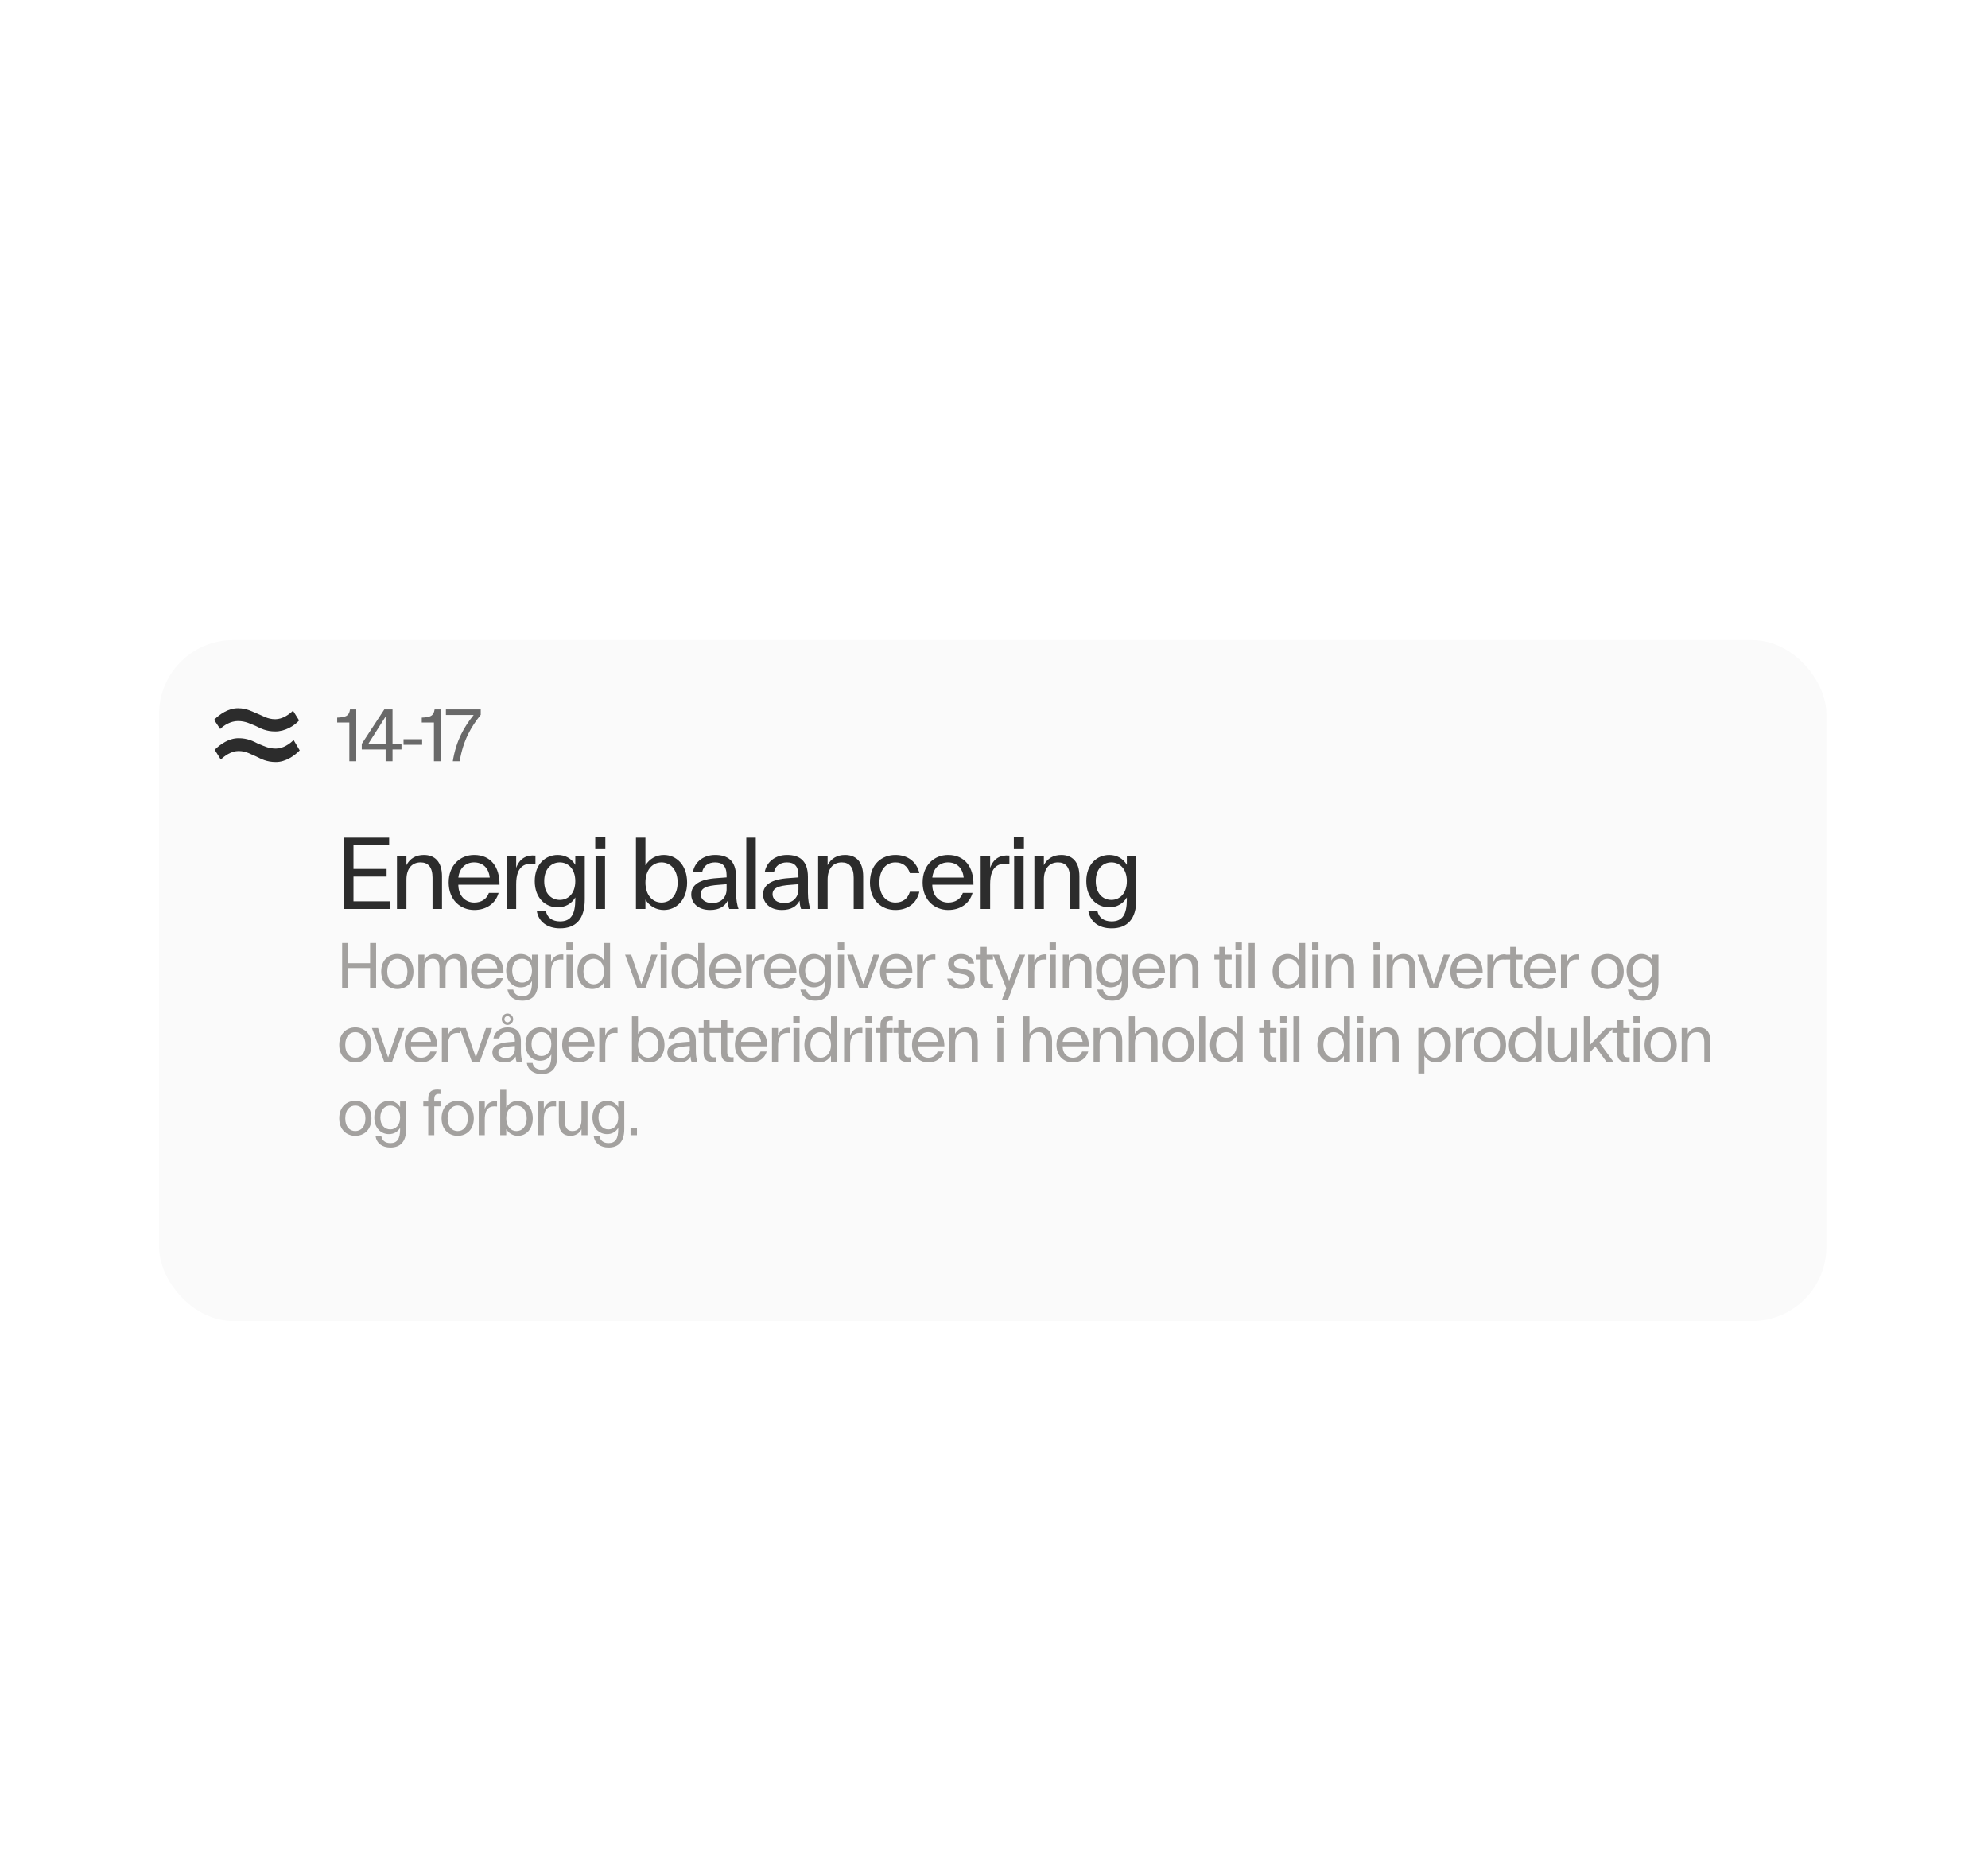 <svg xmlns="http://www.w3.org/2000/svg" fill="none" viewBox="0 0 325 306" height="306" width="325">
<g style="mix-blend-mode:multiply">
<g filter="url(#filter0_d_16573_43864)">
<rect fill="#FAFAFA" rx="12.115" height="111.305" width="272.582" y="97.061" x="26"></rect>
<path fill="#2C2C2C" d="M56.239 129.359H63.619V130.608H57.788V134.473H63.202V135.722H57.788V139.77H63.702V141.02H56.239V129.359ZM70.71 135.922C70.71 134.19 69.994 133.407 68.761 133.407C67.362 133.407 66.445 134.39 66.445 136.239V141.02H64.896V132.357H66.445V133.857C67.012 132.757 68.011 132.191 69.294 132.191C71.06 132.191 72.259 133.274 72.259 135.689V141.02H70.71V135.922ZM77.531 141.186C75.315 141.186 73.35 139.587 73.35 136.688C73.35 133.84 75.265 132.191 77.514 132.191C80.279 132.191 81.695 134.206 81.662 137.055H74.932V137.222C75.015 139.021 76.198 139.97 77.531 139.97C78.697 139.97 79.579 139.404 79.929 138.388H81.512C80.995 140.22 79.413 141.186 77.531 141.186ZM74.932 135.889H80.063C79.896 134.273 78.88 133.407 77.497 133.407C76.198 133.407 75.115 134.273 74.932 135.889ZM82.838 141.02V132.357H84.387V134.306C84.937 132.757 86.069 132.158 87.535 132.291V133.657C85.82 133.424 84.387 133.99 84.387 136.955V141.02H82.838ZM91.168 140.753C89.186 140.753 87.42 139.254 87.42 136.472C87.42 133.69 89.202 132.191 91.168 132.191C92.384 132.191 93.417 132.741 94.05 133.807V132.357H95.599V139.454C95.599 142.719 94.1 144.185 91.551 144.185C89.452 144.185 88.02 143.085 87.753 141.319H89.236C89.419 142.369 90.235 143.052 91.551 143.052C93.334 143.052 94.05 141.919 94.05 139.454V139.137C93.417 140.203 92.384 140.753 91.168 140.753ZM88.969 136.472C88.969 138.454 90.102 139.537 91.518 139.537C92.917 139.537 94.05 138.454 94.05 136.472C94.05 134.506 92.917 133.407 91.518 133.407C90.102 133.407 88.969 134.506 88.969 136.472ZM97.363 132.357H98.912V141.02H97.363V132.357ZM97.313 131.125V129.209H98.962V131.125H97.313ZM103.966 129.359H105.515V133.89C106.198 132.791 107.298 132.191 108.53 132.191C110.546 132.191 112.328 133.807 112.328 136.688C112.328 139.57 110.546 141.186 108.53 141.186C107.298 141.186 106.198 140.586 105.515 139.487V141.02H103.966V129.359ZM105.515 136.688C105.515 138.754 106.681 139.97 108.147 139.97C109.613 139.97 110.779 138.754 110.779 136.688C110.779 134.623 109.613 133.407 108.147 133.407C106.681 133.407 105.515 134.623 105.515 136.688ZM113.005 138.654C113.005 137.105 114.304 136.155 117.236 135.972L118.785 135.856V135.556C118.785 133.923 118.036 133.407 116.886 133.407C115.77 133.407 114.954 134.023 114.787 135.023H113.271C113.571 133.274 115.054 132.191 116.92 132.191C118.918 132.191 120.334 133.09 120.334 135.772V138.354C120.334 139.537 120.534 140.503 120.734 141.02H119.218C119.102 140.72 119.002 140.287 118.968 139.67C118.485 140.586 117.603 141.186 116.087 141.186C114.088 141.186 113.005 140.003 113.005 138.654ZM114.554 138.604C114.554 139.354 115.137 140.053 116.47 140.053C117.969 140.053 118.785 139.037 118.785 137.788V136.972L117.536 137.072C115.487 137.205 114.554 137.605 114.554 138.604ZM122.005 129.359H123.554V141.02H122.005V129.359ZM124.749 138.654C124.749 137.105 126.048 136.155 128.98 135.972L130.529 135.856V135.556C130.529 133.923 129.779 133.407 128.63 133.407C127.514 133.407 126.697 134.023 126.531 135.023H125.015C125.315 133.274 126.797 132.191 128.663 132.191C130.662 132.191 132.078 133.09 132.078 135.772V138.354C132.078 139.537 132.278 140.503 132.478 141.02H130.962C130.845 140.72 130.745 140.287 130.712 139.67C130.229 140.586 129.346 141.186 127.83 141.186C125.831 141.186 124.749 140.003 124.749 138.654ZM126.298 138.604C126.298 139.354 126.881 140.053 128.213 140.053C129.713 140.053 130.529 139.037 130.529 137.788V136.972L129.279 137.072C127.231 137.205 126.298 137.605 126.298 138.604ZM139.562 135.922C139.562 134.19 138.846 133.407 137.613 133.407C136.214 133.407 135.298 134.39 135.298 136.239V141.02H133.749V132.357H135.298V133.857C135.864 132.757 136.864 132.191 138.146 132.191C139.912 132.191 141.112 133.274 141.112 135.689V141.02H139.562V135.922ZM142.219 136.688C142.219 133.723 144.151 132.191 146.383 132.191C148.332 132.191 149.831 133.224 150.298 135.156H148.748C148.382 134.023 147.549 133.407 146.383 133.407C144.951 133.407 143.768 134.523 143.768 136.688C143.768 138.854 144.951 139.97 146.383 139.97C147.566 139.97 148.399 139.354 148.748 138.204H150.298C149.848 140.153 148.332 141.186 146.383 141.186C144.151 141.186 142.219 139.654 142.219 136.688ZM155.012 141.186C152.797 141.186 150.831 139.587 150.831 136.688C150.831 133.84 152.747 132.191 154.996 132.191C157.761 132.191 159.177 134.206 159.143 137.055H152.414V137.222C152.497 139.021 153.68 139.97 155.012 139.97C156.178 139.97 157.061 139.404 157.411 138.388H158.993C158.477 140.22 156.895 141.186 155.012 141.186ZM152.414 135.889H157.544C157.378 134.273 156.361 133.407 154.979 133.407C153.68 133.407 152.597 134.273 152.414 135.889ZM160.319 141.02V132.357H161.869V134.306C162.418 132.757 163.551 132.158 165.017 132.291V133.657C163.301 133.424 161.869 133.99 161.869 136.955V141.02H160.319ZM165.793 132.357H167.342V141.02H165.793V132.357ZM165.743 131.125V129.209H167.392V131.125H165.743ZM174.916 135.922C174.916 134.19 174.2 133.407 172.967 133.407C171.568 133.407 170.651 134.39 170.651 136.239V141.02H169.102V132.357H170.651V133.857C171.218 132.757 172.217 132.191 173.5 132.191C175.266 132.191 176.465 133.274 176.465 135.689V141.02H174.916V135.922ZM181.337 140.753C179.355 140.753 177.589 139.254 177.589 136.472C177.589 133.69 179.371 132.191 181.337 132.191C182.553 132.191 183.586 132.741 184.219 133.807V132.357H185.768V139.454C185.768 142.719 184.269 144.185 181.72 144.185C179.621 144.185 178.188 143.085 177.922 141.319H179.404C179.588 142.369 180.404 143.052 181.72 143.052C183.502 143.052 184.219 141.919 184.219 139.454V139.137C183.586 140.203 182.553 140.753 181.337 140.753ZM179.138 136.472C179.138 138.454 180.271 139.537 181.687 139.537C183.086 139.537 184.219 138.454 184.219 136.472C184.219 134.506 183.086 133.407 181.687 133.407C180.271 133.407 179.138 134.506 179.138 136.472Z"></path>
<path fill="#2C2C2C" d="M55.125 110.539V109.739C56.409 109.679 57.063 109.546 57.221 108.395H58.239V116.875H57.112V110.539H55.125ZM64.171 108.395V114.028H65.636V114.937H64.171V116.875H63.044V114.937H59.143V114.028L62.826 108.395H64.171ZM60.209 114.028H63.044V109.558L60.209 114.028ZM65.973 113.265H69.014V114.173H65.973V113.265ZM68.953 110.539V109.739C70.237 109.679 70.891 109.546 71.049 108.395H72.067V116.875H70.94V110.539H68.953ZM74.025 116.875C74.57 113.447 75.915 111.193 77.441 109.303H72.898V108.395H78.592V109.279C77.041 111.205 75.709 113.447 75.151 116.875H74.025Z" opacity="0.7"></path>
<g clip-path="url(#clip0_16573_43864)">
<path fill="#2C2C2C" d="M48.9 110.199C48.1 111.099 46.6 111.999 45 111.999C43.5 111.999 42.6 111.499 41.8 111.099C41 110.799 40.2 110.299 38.9 110.299C37.7 110.299 36.6 110.999 36 111.599L35 110.099C35.9 109.199 37.3 108.199 38.9 108.199C40.4 108.199 41.3 108.799 42.1 109.099C42.9 109.399 43.7 109.999 45 109.999C46.2 109.999 47.3 109.199 47.9 108.599L48.9 110.199ZM49 115.099C48.1 115.999 46.7 116.999 45.1 116.999C43.6 116.999 42.7 116.499 41.9 116.099C41.1 115.799 40.3 115.199 39 115.199C37.8 115.199 36.7 115.999 36.1 116.599L35.1 114.999C36 114.099 37.4 113.099 39 113.099C40.5 113.099 41.4 113.599 42.2 113.999C43 114.299 43.8 114.799 45.1 114.799C46.3 114.799 47.4 113.999 48 113.399L49 115.099Z"></path>
</g>
<path fill="#A3A19F" d="M55.933 146.58H56.919V149.887H60.502V146.58H61.487V154H60.502V150.682H56.919V154H55.933V146.58ZM64.949 154.106C63.55 154.106 62.32 153.131 62.32 151.244C62.32 149.357 63.55 148.382 64.949 148.382C66.359 148.382 67.589 149.357 67.589 151.244C67.589 153.131 66.359 154.106 64.949 154.106ZM63.306 151.244C63.306 152.643 64.059 153.332 64.949 153.332C65.85 153.332 66.603 152.643 66.603 151.244C66.603 149.845 65.85 149.156 64.949 149.156C64.059 149.156 63.306 149.845 63.306 151.244ZM75.308 150.714C75.308 149.686 74.947 149.156 74.184 149.156C73.336 149.156 72.838 149.77 72.838 150.894V154H71.852V150.714C71.852 149.686 71.491 149.156 70.728 149.156C69.88 149.156 69.382 149.77 69.382 150.894V154H68.396V148.488H69.382V149.463C69.7 148.753 70.272 148.382 71.078 148.382C71.894 148.382 72.467 148.774 72.71 149.59C73.039 148.806 73.686 148.382 74.534 148.382C75.636 148.382 76.293 149.092 76.293 150.608V154H75.308V150.714ZM79.683 154.106C78.273 154.106 77.022 153.088 77.022 151.244C77.022 149.431 78.241 148.382 79.672 148.382C81.432 148.382 82.333 149.664 82.312 151.477H78.029V151.583C78.082 152.728 78.835 153.332 79.683 153.332C80.425 153.332 80.987 152.972 81.21 152.325H82.216C81.888 153.491 80.881 154.106 79.683 154.106ZM78.029 150.735H81.294C81.188 149.707 80.542 149.156 79.662 149.156C78.835 149.156 78.146 149.707 78.029 150.735ZM85.134 153.83C83.872 153.83 82.749 152.876 82.749 151.106C82.749 149.336 83.883 148.382 85.134 148.382C85.908 148.382 86.565 148.732 86.968 149.41V148.488H87.953V153.004C87.953 155.081 86.999 156.014 85.377 156.014C84.042 156.014 83.13 155.314 82.961 154.191H83.904C84.021 154.859 84.54 155.293 85.377 155.293C86.512 155.293 86.968 154.572 86.968 153.004V152.802C86.565 153.481 85.908 153.83 85.134 153.83ZM83.734 151.106C83.734 152.368 84.455 153.057 85.356 153.057C86.247 153.057 86.968 152.368 86.968 151.106C86.968 149.855 86.247 149.156 85.356 149.156C84.455 149.156 83.734 149.855 83.734 151.106ZM89.103 154V148.488H90.089V149.728C90.439 148.742 91.16 148.361 92.093 148.445V149.315C91.001 149.166 90.089 149.527 90.089 151.413V154H89.103ZM92.614 148.488H93.6V154H92.614V148.488ZM92.582 147.703V146.484H93.632V147.703H92.582ZM99.73 146.58V154H98.744V153.014C98.309 153.724 97.61 154.106 96.815 154.106C95.532 154.106 94.398 153.078 94.398 151.244C94.398 149.41 95.543 148.382 96.815 148.382C97.61 148.382 98.309 148.763 98.744 149.474V146.58H99.73ZM95.384 151.244C95.384 152.558 96.136 153.332 97.069 153.332C97.991 153.332 98.744 152.558 98.744 151.244C98.744 149.929 97.991 149.156 97.069 149.156C96.136 149.156 95.384 149.929 95.384 151.244ZM104.192 154L102.189 148.488H103.185L104.839 153.29L106.492 148.488H107.489L105.485 154H104.192ZM108.012 148.488H108.998V154H108.012V148.488ZM107.98 147.703V146.484H109.03V147.703H107.98ZM115.128 146.58V154H114.142V153.014C113.708 153.724 113.008 154.106 112.213 154.106C110.93 154.106 109.796 153.078 109.796 151.244C109.796 149.41 110.941 148.382 112.213 148.382C113.008 148.382 113.708 148.763 114.142 149.474V146.58H115.128ZM110.782 151.244C110.782 152.558 111.535 153.332 112.467 153.332C113.39 153.332 114.142 152.558 114.142 151.244C114.142 149.929 113.39 149.156 112.467 149.156C111.535 149.156 110.782 149.929 110.782 151.244ZM118.586 154.106C117.176 154.106 115.925 153.088 115.925 151.244C115.925 149.431 117.144 148.382 118.575 148.382C120.335 148.382 121.236 149.664 121.215 151.477H116.932V151.583C116.985 152.728 117.738 153.332 118.586 153.332C119.328 153.332 119.89 152.972 120.113 152.325H121.12C120.791 153.491 119.784 154.106 118.586 154.106ZM116.932 150.735H120.197C120.091 149.707 119.445 149.156 118.565 149.156C117.738 149.156 117.049 149.707 116.932 150.735ZM121.991 154V148.488H122.977V149.728C123.327 148.742 124.047 148.361 124.98 148.445V149.315C123.888 149.166 122.977 149.527 122.977 151.413V154H121.991ZM127.574 154.106C126.164 154.106 124.913 153.088 124.913 151.244C124.913 149.431 126.132 148.382 127.563 148.382C129.323 148.382 130.224 149.664 130.203 151.477H125.92V151.583C125.973 152.728 126.726 153.332 127.574 153.332C128.316 153.332 128.878 152.972 129.1 152.325H130.107C129.779 153.491 128.772 154.106 127.574 154.106ZM125.92 150.735H129.185C129.079 149.707 128.433 149.156 127.553 149.156C126.726 149.156 126.037 149.707 125.92 150.735ZM133.025 153.83C131.763 153.83 130.64 152.876 130.64 151.106C130.64 149.336 131.774 148.382 133.025 148.382C133.798 148.382 134.456 148.732 134.859 149.41V148.488H135.844V153.004C135.844 155.081 134.89 156.014 133.268 156.014C131.933 156.014 131.021 155.314 130.852 154.191H131.795C131.912 154.859 132.431 155.293 133.268 155.293C134.403 155.293 134.859 154.572 134.859 153.004V152.802C134.456 153.481 133.798 153.83 133.025 153.83ZM131.625 151.106C131.625 152.368 132.346 153.057 133.247 153.057C134.138 153.057 134.859 152.368 134.859 151.106C134.859 149.855 134.138 149.156 133.247 149.156C132.346 149.156 131.625 149.855 131.625 151.106ZM136.994 148.488H137.98V154H136.994V148.488ZM136.963 147.703V146.484H138.012V147.703H136.963ZM140.496 154L138.492 148.488H139.489L141.142 153.29L142.796 148.488H143.792L141.789 154H140.496ZM146.523 154.106C145.113 154.106 143.862 153.088 143.862 151.244C143.862 149.431 145.081 148.382 146.512 148.382C148.272 148.382 149.173 149.664 149.152 151.477H144.869V151.583C144.922 152.728 145.675 153.332 146.523 153.332C147.265 153.332 147.827 152.972 148.049 152.325H149.056C148.728 153.491 147.721 154.106 146.523 154.106ZM144.869 150.735H148.134C148.028 149.707 147.381 149.156 146.502 149.156C145.675 149.156 144.986 149.707 144.869 150.735ZM149.928 154V148.488H150.913V149.728C151.263 148.742 151.984 148.361 152.917 148.445V149.315C151.825 149.166 150.913 149.527 150.913 151.413V154H149.928ZM156.427 151.498C155.738 151.36 154.996 151.011 154.996 150.057C154.996 148.997 155.982 148.382 157.095 148.382C158.123 148.382 159.109 148.922 159.236 149.951H158.25C158.166 149.421 157.699 149.156 157.105 149.156C156.448 149.156 155.982 149.495 155.982 150.004C155.982 150.523 156.459 150.64 156.809 150.714L157.89 150.915C158.727 151.053 159.342 151.445 159.342 152.399C159.342 153.459 158.399 154.106 157.158 154.106C155.982 154.106 155.038 153.534 154.858 152.399H155.844C155.95 153.057 156.501 153.332 157.158 153.332C157.901 153.332 158.356 152.982 158.356 152.452C158.356 151.933 157.954 151.785 157.498 151.7L156.427 151.498ZM162.333 154C161.072 154.159 160.319 153.82 160.319 152.569V149.283H159.514V148.488H160.319V147.216H161.305V148.488H162.333V149.283H161.305V152.484C161.305 153.194 161.729 153.332 162.333 153.247V154ZM163.781 155.908L164.513 153.989L162.318 148.488H163.315L164.979 152.76L166.601 148.488H167.587L164.778 155.908H163.781ZM168.101 154V148.488H169.087V149.728C169.437 148.742 170.158 148.361 171.091 148.445V149.315C169.999 149.166 169.087 149.527 169.087 151.413V154H168.101ZM171.612 148.488H172.598V154H171.612V148.488ZM171.58 147.703V146.484H172.629V147.703H171.58ZM177.445 150.756C177.445 149.654 176.989 149.156 176.205 149.156C175.314 149.156 174.731 149.781 174.731 150.958V154H173.745V148.488H174.731V149.442C175.092 148.742 175.728 148.382 176.544 148.382C177.668 148.382 178.431 149.071 178.431 150.608V154H177.445V150.756ZM181.559 153.83C180.297 153.83 179.173 152.876 179.173 151.106C179.173 149.336 180.308 148.382 181.559 148.382C182.332 148.382 182.99 148.732 183.392 149.41V148.488H184.378V153.004C184.378 155.081 183.424 156.014 181.802 156.014C180.467 156.014 179.555 155.314 179.385 154.191H180.329C180.446 154.859 180.965 155.293 181.802 155.293C182.937 155.293 183.392 154.572 183.392 153.004V152.802C182.99 153.481 182.332 153.83 181.559 153.83ZM180.159 151.106C180.159 152.368 180.88 153.057 181.781 153.057C182.672 153.057 183.392 152.368 183.392 151.106C183.392 149.855 182.672 149.156 181.781 149.156C180.88 149.156 180.159 149.855 180.159 151.106ZM187.829 154.106C186.419 154.106 185.168 153.088 185.168 151.244C185.168 149.431 186.387 148.382 187.818 148.382C189.578 148.382 190.479 149.664 190.458 151.477H186.175V151.583C186.228 152.728 186.981 153.332 187.829 153.332C188.571 153.332 189.133 152.972 189.355 152.325H190.362C190.034 153.491 189.027 154.106 187.829 154.106ZM186.175 150.735H189.44C189.334 149.707 188.687 149.156 187.807 149.156C186.981 149.156 186.292 149.707 186.175 150.735ZM194.933 150.756C194.933 149.654 194.477 149.156 193.693 149.156C192.802 149.156 192.219 149.781 192.219 150.958V154H191.234V148.488H192.219V149.442C192.58 148.742 193.216 148.382 194.032 148.382C195.156 148.382 195.919 149.071 195.919 150.608V154H194.933V150.756ZM201.35 154C200.089 154.159 199.336 153.82 199.336 152.569V149.283H198.53V148.488H199.336V147.216H200.322V148.488H201.35V149.283H200.322V152.484C200.322 153.194 200.746 153.332 201.35 153.247V154ZM202.003 148.488H202.989V154H202.003V148.488ZM201.971 147.703V146.484H203.021V147.703H201.971ZM204.137 146.58H205.123V154H204.137V146.58ZM213.376 146.58V154H212.39V153.014C211.956 153.724 211.256 154.106 210.461 154.106C209.178 154.106 208.044 153.078 208.044 151.244C208.044 149.41 209.189 148.382 210.461 148.382C211.256 148.382 211.956 148.763 212.39 149.474V146.58H213.376ZM209.03 151.244C209.03 152.558 209.783 153.332 210.715 153.332C211.638 153.332 212.39 152.558 212.39 151.244C212.39 149.929 211.638 149.156 210.715 149.156C209.783 149.156 209.03 149.929 209.03 151.244ZM214.534 148.488H215.52V154H214.534V148.488ZM214.502 147.703V146.484H215.551V147.703H214.502ZM220.367 150.756C220.367 149.654 219.911 149.156 219.127 149.156C218.236 149.156 217.653 149.781 217.653 150.958V154H216.667V148.488H217.653V149.442C218.014 148.742 218.65 148.382 219.466 148.382C220.59 148.382 221.353 149.071 221.353 150.608V154H220.367V150.756ZM224.558 148.488H225.544V154H224.558V148.488ZM224.526 147.703V146.484H225.576V147.703H224.526ZM230.391 150.756C230.391 149.654 229.935 149.156 229.151 149.156C228.261 149.156 227.678 149.781 227.678 150.958V154H226.692V148.488H227.678V149.442C228.038 148.742 228.674 148.382 229.49 148.382C230.614 148.382 231.377 149.071 231.377 150.608V154H230.391V150.756ZM233.733 154L231.73 148.488H232.726L234.38 153.29L236.034 148.488H237.03L235.026 154H233.733ZM239.76 154.106C238.351 154.106 237.1 153.088 237.1 151.244C237.1 149.431 238.319 148.382 239.75 148.382C241.51 148.382 242.411 149.664 242.389 151.477H238.107V151.583C238.16 152.728 238.912 153.332 239.76 153.332C240.502 153.332 241.064 152.972 241.287 152.325H242.294C241.965 153.491 240.958 154.106 239.76 154.106ZM238.107 150.735H241.372C241.266 149.707 240.619 149.156 239.739 149.156C238.912 149.156 238.223 149.707 238.107 150.735ZM243.165 154V148.488H244.151V149.728C244.501 148.742 245.222 148.361 246.155 148.445V149.315C245.063 149.166 244.151 149.527 244.151 151.413V154H243.165ZM248.902 154C247.64 154.159 246.888 153.82 246.888 152.569V149.283H246.082V148.488H246.888V147.216H247.874V148.488H248.902V149.283H247.874V152.484C247.874 153.194 248.298 153.332 248.902 153.247V154ZM251.783 154.106C250.373 154.106 249.122 153.088 249.122 151.244C249.122 149.431 250.341 148.382 251.772 148.382C253.532 148.382 254.433 149.664 254.412 151.477H250.129V151.583C250.182 152.728 250.935 153.332 251.783 153.332C252.525 153.332 253.086 152.972 253.309 152.325H254.316C253.988 153.491 252.98 154.106 251.783 154.106ZM250.129 150.735H253.394C253.288 149.707 252.641 149.156 251.761 149.156C250.935 149.156 250.246 149.707 250.129 150.735ZM255.187 154V148.488H256.173V149.728C256.523 148.742 257.244 148.361 258.177 148.445V149.315C257.085 149.166 256.173 149.527 256.173 151.413V154H255.187ZM262.811 154.106C261.411 154.106 260.182 153.131 260.182 151.244C260.182 149.357 261.411 148.382 262.811 148.382C264.22 148.382 265.45 149.357 265.45 151.244C265.45 153.131 264.22 154.106 262.811 154.106ZM261.167 151.244C261.167 152.643 261.92 153.332 262.811 153.332C263.712 153.332 264.464 152.643 264.464 151.244C264.464 149.845 263.712 149.156 262.811 149.156C261.92 149.156 261.167 149.845 261.167 151.244ZM268.303 153.83C267.042 153.83 265.918 152.876 265.918 151.106C265.918 149.336 267.052 148.382 268.303 148.382C269.077 148.382 269.734 148.732 270.137 149.41V148.488H271.123V153.004C271.123 155.081 270.169 156.014 268.547 156.014C267.211 156.014 266.3 155.314 266.13 154.191H267.074C267.19 154.859 267.71 155.293 268.547 155.293C269.681 155.293 270.137 154.572 270.137 153.004V152.802C269.734 153.481 269.077 153.83 268.303 153.83ZM266.904 151.106C266.904 152.368 267.625 153.057 268.526 153.057C269.416 153.057 270.137 152.368 270.137 151.106C270.137 149.855 269.416 149.156 268.526 149.156C267.625 149.156 266.904 149.855 266.904 151.106ZM58.085 166.106C56.685 166.106 55.456 165.131 55.456 163.244C55.456 161.357 56.685 160.382 58.085 160.382C59.495 160.382 60.724 161.357 60.724 163.244C60.724 165.131 59.495 166.106 58.085 166.106ZM56.442 163.244C56.442 164.643 57.194 165.332 58.085 165.332C58.986 165.332 59.738 164.643 59.738 163.244C59.738 161.845 58.986 161.156 58.085 161.156C57.194 161.156 56.442 161.845 56.442 163.244ZM62.806 166L60.802 160.488H61.799L63.452 165.29L65.106 160.488H66.103L64.099 166H62.806ZM68.833 166.106C67.423 166.106 66.172 165.088 66.172 163.244C66.172 161.431 67.391 160.382 68.822 160.382C70.582 160.382 71.483 161.664 71.462 163.477H67.179V163.583C67.232 164.728 67.985 165.332 68.833 165.332C69.575 165.332 70.137 164.972 70.359 164.325H71.366C71.038 165.491 70.031 166.106 68.833 166.106ZM67.179 162.735H70.444C70.338 161.707 69.692 161.156 68.812 161.156C67.985 161.156 67.296 161.707 67.179 162.735ZM72.238 166V160.488H73.224V161.728C73.573 160.742 74.294 160.361 75.227 160.445V161.315C74.135 161.166 73.224 161.527 73.224 163.413V166H72.238ZM77.147 166L75.143 160.488H76.14L77.793 165.29L79.447 160.488H80.444L78.44 166H77.147ZM80.493 164.495C80.493 163.509 81.319 162.905 83.185 162.788L84.171 162.714V162.523C84.171 161.484 83.694 161.156 82.963 161.156C82.252 161.156 81.733 161.548 81.627 162.184H80.662C80.853 161.071 81.796 160.382 82.984 160.382C84.256 160.382 85.157 160.954 85.157 162.661V164.304C85.157 165.057 85.284 165.671 85.411 166H84.447C84.372 165.809 84.309 165.534 84.287 165.141C83.98 165.724 83.418 166.106 82.454 166.106C81.182 166.106 80.493 165.353 80.493 164.495ZM81.478 164.463C81.478 164.94 81.849 165.385 82.698 165.385C83.651 165.385 84.171 164.739 84.171 163.944V163.424L83.376 163.488C82.072 163.573 81.478 163.827 81.478 164.463ZM82.03 159.046C82.03 158.516 82.454 158.113 82.963 158.113C83.471 158.113 83.895 158.516 83.895 159.046C83.895 159.576 83.471 159.979 82.963 159.979C82.454 159.979 82.03 159.576 82.03 159.046ZM82.464 159.046C82.464 159.343 82.687 159.555 82.963 159.555C83.238 159.555 83.461 159.343 83.461 159.046C83.461 158.749 83.238 158.537 82.963 158.537C82.687 158.537 82.464 158.749 82.464 159.046ZM88.293 165.83C87.032 165.83 85.908 164.876 85.908 163.106C85.908 161.336 87.043 160.382 88.293 160.382C89.067 160.382 89.725 160.732 90.127 161.41V160.488H91.113V165.004C91.113 167.081 90.159 168.014 88.537 168.014C87.202 168.014 86.29 167.314 86.12 166.191H87.064C87.18 166.859 87.7 167.293 88.537 167.293C89.671 167.293 90.127 166.572 90.127 165.004V164.802C89.725 165.481 89.067 165.83 88.293 165.83ZM86.894 163.106C86.894 164.368 87.615 165.057 88.516 165.057C89.406 165.057 90.127 164.368 90.127 163.106C90.127 161.855 89.406 161.156 88.516 161.156C87.615 161.156 86.894 161.855 86.894 163.106ZM94.564 166.106C93.154 166.106 91.903 165.088 91.903 163.244C91.903 161.431 93.122 160.382 94.553 160.382C96.313 160.382 97.214 161.664 97.192 163.477H92.91V163.583C92.963 164.728 93.716 165.332 94.564 165.332C95.306 165.332 95.867 164.972 96.09 164.325H97.097C96.768 165.491 95.761 166.106 94.564 166.106ZM92.91 162.735H96.175C96.069 161.707 95.422 161.156 94.542 161.156C93.716 161.156 93.026 161.707 92.91 162.735ZM97.968 166V160.488H98.954V161.728C99.304 160.742 100.025 160.361 100.958 160.445V161.315C99.866 161.166 98.954 161.527 98.954 163.413V166H97.968ZM103.312 158.58H104.298V161.463C104.733 160.763 105.432 160.382 106.217 160.382C107.5 160.382 108.634 161.41 108.634 163.244C108.634 165.078 107.5 166.106 106.217 166.106C105.432 166.106 104.733 165.724 104.298 165.025V166H103.312V158.58ZM104.298 163.244C104.298 164.558 105.04 165.332 105.973 165.332C106.906 165.332 107.648 164.558 107.648 163.244C107.648 161.929 106.906 161.156 105.973 161.156C105.04 161.156 104.298 161.929 104.298 163.244ZM109.092 164.495C109.092 163.509 109.919 162.905 111.784 162.788L112.77 162.714V162.523C112.77 161.484 112.293 161.156 111.562 161.156C110.852 161.156 110.332 161.548 110.226 162.184H109.261C109.452 161.071 110.396 160.382 111.583 160.382C112.855 160.382 113.756 160.954 113.756 162.661V164.304C113.756 165.057 113.883 165.671 114.01 166H113.046C112.972 165.809 112.908 165.534 112.887 165.141C112.579 165.724 112.018 166.106 111.053 166.106C109.781 166.106 109.092 165.353 109.092 164.495ZM110.078 164.463C110.078 164.94 110.449 165.385 111.297 165.385C112.251 165.385 112.77 164.739 112.77 163.944V163.424L111.975 163.488C110.671 163.573 110.078 163.827 110.078 164.463ZM117.042 166C115.78 166.159 115.028 165.82 115.028 164.569V161.283H114.222V160.488H115.028V159.216H116.014V160.488H117.042V161.283H116.014V164.484C116.014 165.194 116.438 165.332 117.042 165.247V166ZM119.921 166C118.659 166.159 117.907 165.82 117.907 164.569V161.283H117.101V160.488H117.907V159.216H118.893V160.488H119.921V161.283H118.893V164.484C118.893 165.194 119.317 165.332 119.921 165.247V166ZM122.802 166.106C121.392 166.106 120.141 165.088 120.141 163.244C120.141 161.431 121.36 160.382 122.791 160.382C124.551 160.382 125.452 161.664 125.431 163.477H121.148V163.583C121.201 164.728 121.954 165.332 122.802 165.332C123.544 165.332 124.106 164.972 124.328 164.325H125.335C125.007 165.491 124 166.106 122.802 166.106ZM121.148 162.735H124.413C124.307 161.707 123.66 161.156 122.78 161.156C121.954 161.156 121.265 161.707 121.148 162.735ZM126.207 166V160.488H127.192V161.728C127.542 160.742 128.263 160.361 129.196 160.445V161.315C128.104 161.166 127.192 161.527 127.192 163.413V166H126.207ZM129.717 160.488H130.703V166H129.717V160.488ZM129.685 159.703V158.484H130.735V159.703H129.685ZM136.833 158.58V166H135.847V165.014C135.412 165.724 134.713 166.106 133.918 166.106C132.635 166.106 131.501 165.078 131.501 163.244C131.501 161.41 132.646 160.382 133.918 160.382C134.713 160.382 135.412 160.763 135.847 161.474V158.58H136.833ZM132.487 163.244C132.487 164.558 133.239 165.332 134.172 165.332C135.094 165.332 135.847 164.558 135.847 163.244C135.847 161.929 135.094 161.156 134.172 161.156C133.239 161.156 132.487 161.929 132.487 163.244ZM137.991 166V160.488H138.976V161.728C139.326 160.742 140.047 160.361 140.98 160.445V161.315C139.888 161.166 138.976 161.527 138.976 163.413V166H137.991ZM141.501 160.488H142.487V166H141.501V160.488ZM141.469 159.703V158.484H142.519V159.703H141.469ZM144.918 160.053V160.488H145.936V161.283H144.918V166H143.933V161.283H143.127V160.488H143.933V160.011C143.933 158.76 144.685 158.421 145.936 158.58V159.279C145.332 159.195 144.918 159.343 144.918 160.053ZM148.875 166C147.613 166.159 146.86 165.82 146.86 164.569V161.283H146.055V160.488H146.86V159.216H147.846V160.488H148.875V161.283H147.846V164.484C147.846 165.194 148.27 165.332 148.875 165.247V166ZM151.755 166.106C150.345 166.106 149.095 165.088 149.095 163.244C149.095 161.431 150.314 160.382 151.745 160.382C153.504 160.382 154.405 161.664 154.384 163.477H150.102V163.583C150.155 164.728 150.907 165.332 151.755 165.332C152.497 165.332 153.059 164.972 153.282 164.325H154.289C153.96 165.491 152.953 166.106 151.755 166.106ZM150.102 162.735H153.367C153.261 161.707 152.614 161.156 151.734 161.156C150.907 161.156 150.218 161.707 150.102 162.735ZM158.86 162.756C158.86 161.654 158.404 161.156 157.619 161.156C156.729 161.156 156.146 161.781 156.146 162.958V166H155.16V160.488H156.146V161.442C156.506 160.742 157.142 160.382 157.959 160.382C159.082 160.382 159.845 161.071 159.845 162.608V166H158.86V162.756ZM163.051 160.488H164.037V166H163.051V160.488ZM163.019 159.703V158.484H164.068V159.703H163.019ZM171.007 162.756C171.007 161.654 170.551 161.156 169.767 161.156C168.877 161.156 168.294 161.781 168.294 162.958V166H167.308V158.58H168.294V161.442C168.654 160.742 169.29 160.382 170.106 160.382C171.23 160.382 171.993 161.071 171.993 162.608V166H171.007V162.756ZM175.375 166.106C173.965 166.106 172.715 165.088 172.715 163.244C172.715 161.431 173.934 160.382 175.365 160.382C177.124 160.382 178.025 161.664 178.004 163.477H173.722V163.583C173.775 164.728 174.527 165.332 175.375 165.332C176.117 165.332 176.679 164.972 176.902 164.325H177.909C177.58 165.491 176.573 166.106 175.375 166.106ZM173.722 162.735H176.987C176.881 161.707 176.234 161.156 175.354 161.156C174.527 161.156 173.838 161.707 173.722 162.735ZM182.48 162.756C182.48 161.654 182.024 161.156 181.239 161.156C180.349 161.156 179.766 161.781 179.766 162.958V166H178.78V160.488H179.766V161.442C180.126 160.742 180.762 160.382 181.579 160.382C182.702 160.382 183.465 161.071 183.465 162.608V166H182.48V162.756ZM188.247 162.756C188.247 161.654 187.791 161.156 187.007 161.156C186.116 161.156 185.533 161.781 185.533 162.958V166H184.547V158.58H185.533V161.442C185.894 160.742 186.53 160.382 187.346 160.382C188.469 160.382 189.233 161.071 189.233 162.608V166H188.247V162.756ZM192.594 166.106C191.194 166.106 189.965 165.131 189.965 163.244C189.965 161.357 191.194 160.382 192.594 160.382C194.004 160.382 195.233 161.357 195.233 163.244C195.233 165.131 194.004 166.106 192.594 166.106ZM190.951 163.244C190.951 164.643 191.703 165.332 192.594 165.332C193.495 165.332 194.247 164.643 194.247 163.244C194.247 161.845 193.495 161.156 192.594 161.156C191.703 161.156 190.951 161.845 190.951 163.244ZM196.04 158.58H197.026V166H196.04V158.58ZM203.156 158.58V166H202.17V165.014C201.736 165.724 201.036 166.106 200.241 166.106C198.959 166.106 197.824 165.078 197.824 163.244C197.824 161.41 198.969 160.382 200.241 160.382C201.036 160.382 201.736 160.763 202.17 161.474V158.58H203.156ZM198.81 163.244C198.81 164.558 199.563 165.332 200.496 165.332C201.418 165.332 202.17 164.558 202.17 163.244C202.17 161.929 201.418 161.156 200.496 161.156C199.563 161.156 198.81 161.929 198.81 163.244ZM208.663 166C207.402 166.159 206.649 165.82 206.649 164.569V161.283H205.844V160.488H206.649V159.216H207.635V160.488H208.663V161.283H207.635V164.484C207.635 165.194 208.059 165.332 208.663 165.247V166ZM209.316 160.488H210.302V166H209.316V160.488ZM209.285 159.703V158.484H210.334V159.703H209.285ZM211.45 158.58H212.436V166H211.45V158.58ZM220.689 158.58V166H219.703V165.014C219.269 165.724 218.569 166.106 217.774 166.106C216.492 166.106 215.357 165.078 215.357 163.244C215.357 161.41 216.502 160.382 217.774 160.382C218.569 160.382 219.269 160.763 219.703 161.474V158.58H220.689ZM216.343 163.244C216.343 164.558 217.096 165.332 218.029 165.332C218.951 165.332 219.703 164.558 219.703 163.244C219.703 161.929 218.951 161.156 218.029 161.156C217.096 161.156 216.343 161.929 216.343 163.244ZM221.847 160.488H222.833V166H221.847V160.488ZM221.815 159.703V158.484H222.865V159.703H221.815ZM227.68 162.756C227.68 161.654 227.224 161.156 226.44 161.156C225.55 161.156 224.967 161.781 224.967 162.958V166H223.981V160.488H224.967V161.442C225.327 160.742 225.963 160.382 226.779 160.382C227.903 160.382 228.666 161.071 228.666 162.608V166H227.68V162.756ZM231.871 160.488H232.857V161.463C233.292 160.763 233.991 160.382 234.776 160.382C236.058 160.382 237.193 161.41 237.193 163.244C237.193 165.078 236.058 166.106 234.776 166.106C233.991 166.106 233.292 165.724 232.857 165.025V167.908H231.871V160.488ZM232.857 163.244C232.857 164.558 233.599 165.332 234.532 165.332C235.465 165.332 236.207 164.558 236.207 163.244C236.207 161.929 235.465 161.156 234.532 161.156C233.599 161.156 232.857 161.929 232.857 163.244ZM238.011 166V160.488H238.997V161.728C239.347 160.742 240.068 160.361 241 160.445V161.315C239.909 161.166 238.997 161.527 238.997 163.413V166H238.011ZM243.573 166.106C242.174 166.106 240.944 165.131 240.944 163.244C240.944 161.357 242.174 160.382 243.573 160.382C244.983 160.382 246.213 161.357 246.213 163.244C246.213 165.131 244.983 166.106 243.573 166.106ZM241.93 163.244C241.93 164.643 242.683 165.332 243.573 165.332C244.474 165.332 245.227 164.643 245.227 163.244C245.227 161.845 244.474 161.156 243.573 161.156C242.683 161.156 241.93 161.845 241.93 163.244ZM252.002 158.58V166H251.016V165.014C250.581 165.724 249.882 166.106 249.087 166.106C247.804 166.106 246.67 165.078 246.67 163.244C246.67 161.41 247.815 160.382 249.087 160.382C249.882 160.382 250.581 160.763 251.016 161.474V158.58H252.002ZM247.656 163.244C247.656 164.558 248.408 165.332 249.341 165.332C250.263 165.332 251.016 164.558 251.016 163.244C251.016 161.929 250.263 161.156 249.341 161.156C248.408 161.156 247.656 161.929 247.656 163.244ZM254.082 163.732C254.082 164.834 254.538 165.332 255.322 165.332C256.213 165.332 256.796 164.707 256.796 163.519V160.488H257.781V166H256.796V165.025C256.446 165.735 255.789 166.106 254.972 166.106C253.849 166.106 253.096 165.417 253.096 163.88V160.488H254.082V163.732ZM258.927 166V158.58H259.913V163.265L262.563 160.488H263.771L261.46 162.852L263.771 166H262.626L260.814 163.509L259.913 164.442V166H258.927ZM266.413 166C265.152 166.159 264.399 165.82 264.399 164.569V161.283H263.593V160.488H264.399V159.216H265.385V160.488H266.413V161.283H265.385V164.484C265.385 165.194 265.809 165.332 266.413 165.247V166ZM267.066 160.488H268.052V166H267.066V160.488ZM267.034 159.703V158.484H268.084V159.703H267.034ZM271.479 166.106C270.079 166.106 268.85 165.131 268.85 163.244C268.85 161.357 270.079 160.382 271.479 160.382C272.889 160.382 274.118 161.357 274.118 163.244C274.118 165.131 272.889 166.106 271.479 166.106ZM269.836 163.244C269.836 164.643 270.588 165.332 271.479 165.332C272.38 165.332 273.132 164.643 273.132 163.244C273.132 161.845 272.38 161.156 271.479 161.156C270.588 161.156 269.836 161.845 269.836 163.244ZM278.625 162.756C278.625 161.654 278.169 161.156 277.385 161.156C276.494 161.156 275.911 161.781 275.911 162.958V166H274.925V160.488H275.911V161.442C276.272 160.742 276.908 160.382 277.724 160.382C278.848 160.382 279.611 161.071 279.611 162.608V166H278.625V162.756ZM58.085 178.106C56.685 178.106 55.456 177.131 55.456 175.244C55.456 173.357 56.685 172.382 58.085 172.382C59.495 172.382 60.724 173.357 60.724 175.244C60.724 177.131 59.495 178.106 58.085 178.106ZM56.442 175.244C56.442 176.643 57.194 177.332 58.085 177.332C58.986 177.332 59.738 176.643 59.738 175.244C59.738 173.845 58.986 173.156 58.085 173.156C57.194 173.156 56.442 173.845 56.442 175.244ZM63.577 177.83C62.316 177.83 61.192 176.876 61.192 175.106C61.192 173.336 62.327 172.382 63.577 172.382C64.351 172.382 65.008 172.732 65.411 173.41V172.488H66.397V177.004C66.397 179.081 65.443 180.014 63.821 180.014C62.486 180.014 61.574 179.314 61.404 178.191H62.348C62.464 178.859 62.984 179.293 63.821 179.293C64.955 179.293 65.411 178.572 65.411 177.004V176.802C65.008 177.481 64.351 177.83 63.577 177.83ZM62.178 175.106C62.178 176.368 62.899 177.057 63.8 177.057C64.69 177.057 65.411 176.368 65.411 175.106C65.411 173.855 64.69 173.156 63.8 173.156C62.899 173.156 62.178 173.855 62.178 175.106ZM70.996 172.053V172.488H72.013V173.283H70.996V178H70.01V173.283H69.204V172.488H70.01V172.011C70.01 170.76 70.762 170.421 72.013 170.58V171.279C71.409 171.195 70.996 171.343 70.996 172.053ZM74.818 178.106C73.419 178.106 72.189 177.131 72.189 175.244C72.189 173.357 73.419 172.382 74.818 172.382C76.228 172.382 77.458 173.357 77.458 175.244C77.458 177.131 76.228 178.106 74.818 178.106ZM73.175 175.244C73.175 176.643 73.928 177.332 74.818 177.332C75.719 177.332 76.472 176.643 76.472 175.244C76.472 173.845 75.719 173.156 74.818 173.156C73.928 173.156 73.175 173.845 73.175 175.244ZM78.265 178V172.488H79.251V173.728C79.601 172.742 80.322 172.361 81.254 172.445V173.315C80.162 173.166 79.251 173.527 79.251 175.413V178H78.265ZM81.775 170.58H82.761V173.463C83.196 172.763 83.896 172.382 84.68 172.382C85.963 172.382 87.097 173.41 87.097 175.244C87.097 177.078 85.963 178.106 84.68 178.106C83.896 178.106 83.196 177.724 82.761 177.025V178H81.775V170.58ZM82.761 175.244C82.761 176.558 83.503 177.332 84.436 177.332C85.369 177.332 86.111 176.558 86.111 175.244C86.111 173.929 85.369 173.156 84.436 173.156C83.503 173.156 82.761 173.929 82.761 175.244ZM87.915 178V172.488H88.901V173.728C89.251 172.742 89.972 172.361 90.905 172.445V173.315C89.813 173.166 88.901 173.527 88.901 175.413V178H87.915ZM92.348 175.732C92.348 176.834 92.804 177.332 93.588 177.332C94.479 177.332 95.062 176.707 95.062 175.519V172.488H96.048V178H95.062V177.025C94.712 177.735 94.055 178.106 93.239 178.106C92.115 178.106 91.362 177.417 91.362 175.88V172.488H92.348V175.732ZM99.239 177.83C97.978 177.83 96.854 176.876 96.854 175.106C96.854 173.336 97.988 172.382 99.239 172.382C100.013 172.382 100.67 172.732 101.073 173.41V172.488H102.059V177.004C102.059 179.081 101.105 180.014 99.483 180.014C98.147 180.014 97.236 179.314 97.066 178.191H98.009C98.126 178.859 98.645 179.293 99.483 179.293C100.617 179.293 101.073 178.572 101.073 177.004V176.802C100.67 177.481 100.013 177.83 99.239 177.83ZM97.84 175.106C97.84 176.368 98.561 177.057 99.462 177.057C100.352 177.057 101.073 176.368 101.073 175.106C101.073 173.855 100.352 173.156 99.462 173.156C98.561 173.156 97.84 173.855 97.84 175.106ZM103.082 176.781H104.131V178H103.082V176.781Z"></path>
</g>
</g>
<defs>
<filter color-interpolation-filters="sRGB" filterUnits="userSpaceOnUse" height="141.592" width="302.869" y="89.489" x="10.857" id="filter0_d_16573_43864">
<feFlood result="BackgroundImageFix" flood-opacity="0"></feFlood>
<feColorMatrix result="hardAlpha" values="0 0 0 0 0 0 0 0 0 0 0 0 0 0 0 0 0 0 127 0" type="matrix" in="SourceAlpha"></feColorMatrix>
<feOffset dy="7.572"></feOffset>
<feGaussianBlur stdDeviation="7.572"></feGaussianBlur>
<feColorMatrix values="0 0 0 0 0 0 0 0 0 0 0 0 0 0 0 0 0 0 0.05 0" type="matrix"></feColorMatrix>
<feBlend result="effect1_dropShadow_16573_43864" in2="BackgroundImageFix" mode="normal"></feBlend>
<feBlend result="shape" in2="effect1_dropShadow_16573_43864" in="SourceGraphic" mode="normal"></feBlend>
</filter>
<clipPath id="clip0_16573_43864">
<rect transform="translate(32.815 103.117)" fill="white" height="18.172" width="18.172"></rect>
</clipPath>
</defs>
</svg>
